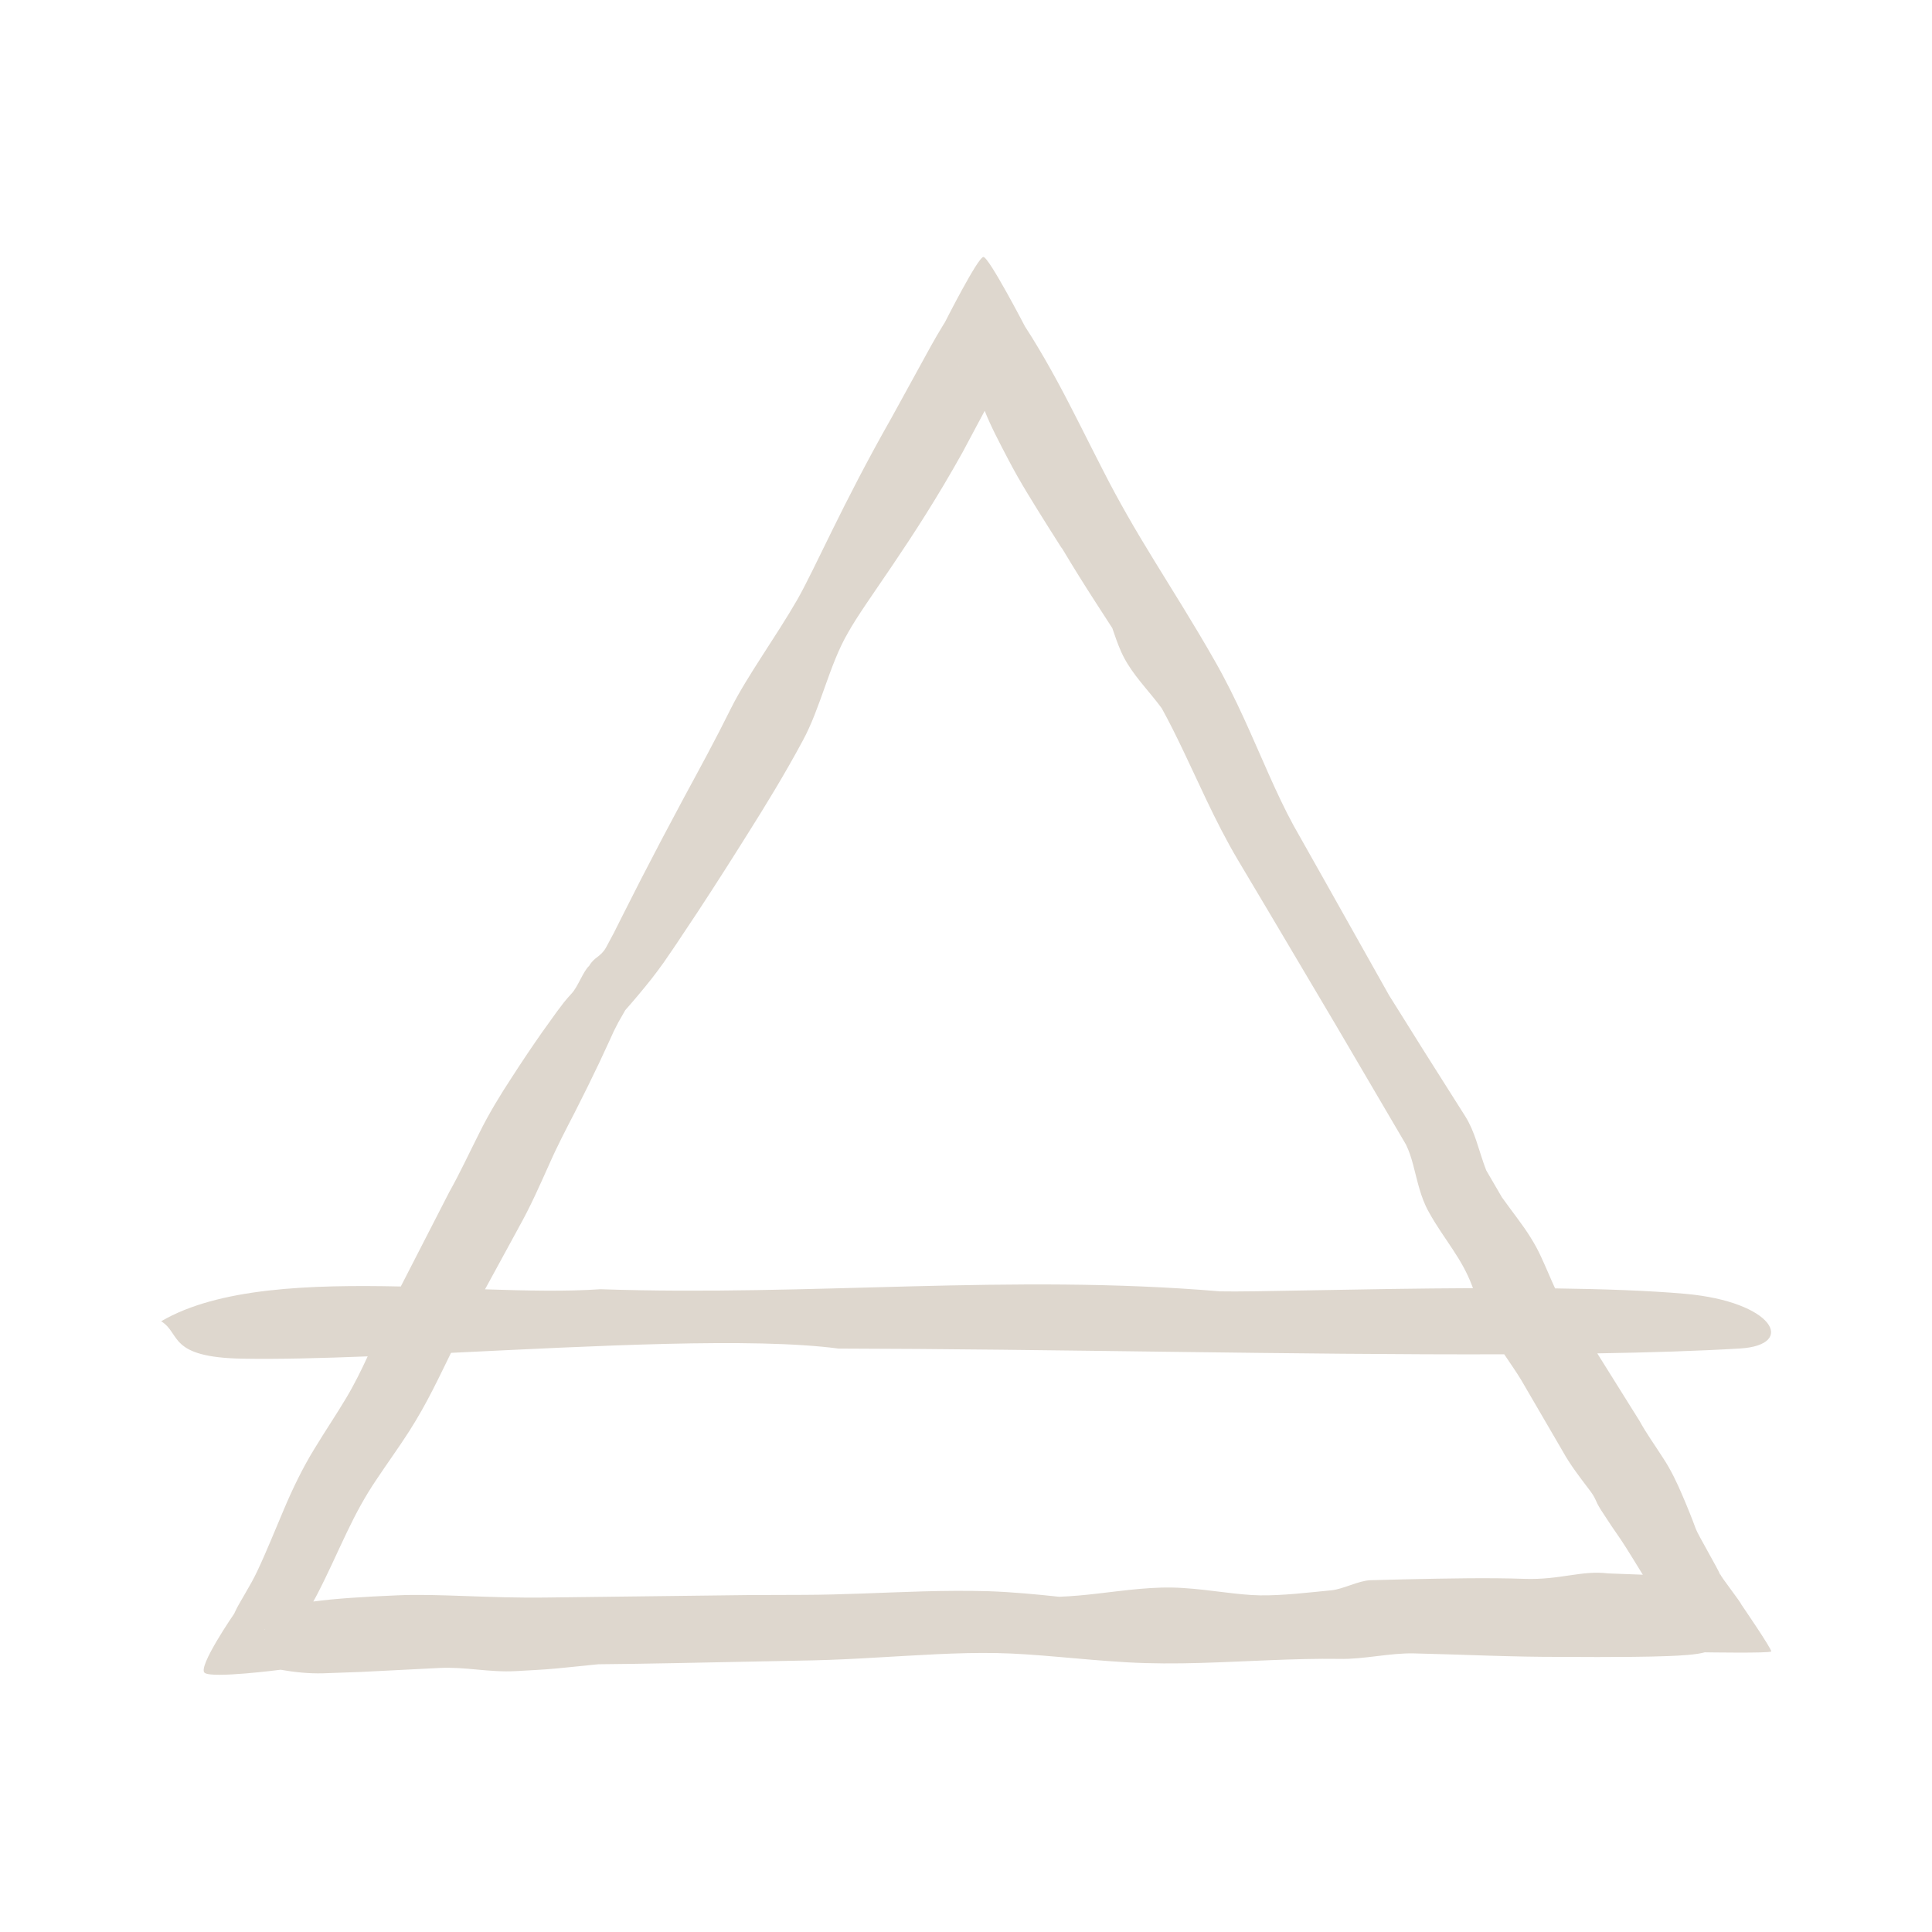 <?xml version="1.0" encoding="UTF-8"?><svg id="Layer_1" xmlns="http://www.w3.org/2000/svg" viewBox="0 0 600 600"><defs><style>.cls-1{fill:#ded7ce;}</style></defs><path class="cls-1" d="m297.64,113.68c.06.08.13.15.19.23-.14-.19-.25-.33-.19-.23Z"/><path class="cls-1" d="m82.25,505.92l-.12.09h.18s-.01-.07-.02-.11c-.01,0-.02,0-.03.02Z"/><path class="cls-1" d="m534.21,489.02c-.53-1.54-6.98-12.54-7.56-14.21-1.21-3.32-2.62-6.83-4.22-10.52-1.51-3.58-3.51-7.84-6.02-11.61-2.45-3.83-5.1-7.5-7.27-11.45-2.34-3.73-6.89-11.02-13.09-20.93,16.4-.27,31.37-.74,44.28-1.51,17.73-1.06,10.6-14.54-17.02-16.99-11.17-.99-25.3-1.48-40.36-1.68-1.39-3-2.71-6.27-4.33-9.75-1.83-4.05-4.44-8.07-7.19-11.74-1.68-2.28-3.37-4.53-5-6.8-1.62-2.79-3.25-5.59-4.87-8.37-1.1-2.81-2-5.97-3.12-9.31-.85-2.48-1.91-5.13-3.39-7.47-1.37-2.16-2.75-4.34-4.14-6.54-2.78-4.4-5.61-8.86-8.47-13.39-2.84-4.54-5.71-9.13-8.61-13.76-.79-1.26-1.6-2.57-2.44-3.88-.06-.11-.13-.23-.19-.35-6.69-11.91-13.3-23.67-19.8-35.23-3.24-5.74-6.45-11.44-9.63-17.08-2.72-4.98-5.23-10.35-7.72-15.94-4.97-11.13-10.03-23.52-16.89-35.45-6.37-11.23-12.87-21.42-18.76-31.06-5.99-9.74-11.02-18.45-15.72-27.69-4.76-9.23-9.32-18.64-14.33-27.9-2.58-4.75-5.16-9.24-7.87-13.63-.73-1.14-1.44-2.27-2.16-3.39,0,0-11.21-21.58-12.91-21.58s-11.97,20.31-11.97,20.31l-.45.7c-1.57,2.54-2.63,4.45-3.82,6.54-4.45,8.1-8.53,15.53-12.23,22.26-15.59,27.46-23.56,46.45-29.33,56.61-6.63,11.51-15.51,23.65-20.52,33.6-4.98,10.06-9.64,18.56-14.67,27.86-4.85,9.02-9.33,17.54-13.41,25.48-2.02,3.98-3.96,7.81-5.82,11.47-.86,1.71-1.69,3.38-2.51,5.01-.83,1.55-1.64,3.07-2.43,4.54-1.73,3.1-3.61,2.88-5.28,5.77-1.79,1.57-3.51,6.54-5.45,8.58-.83.87-1.63,1.84-2.45,2.83-.75.99-1.51,2-2.29,3.04-1.42,1.98-2.91,4.05-4.45,6.21-3.04,4.34-6.23,9.07-9.51,14.17-3.22,4.91-6.96,10.96-9.98,17.11-3.11,6.15-5.98,12.36-9.32,18.31-2.79,5.44-7.99,15.57-15.05,29.32-28.37-.62-56.65.41-74.42,10.8,6.24,3.82,1.94,11.23,25.38,11.62,10.96.19,24.27-.15,38.76-.72-2.02,4.36-4.17,8.76-6.75,13.05-2.88,4.85-6.34,9.96-9.82,15.7-3.54,5.74-6.73,12.32-9.44,18.74-2.77,6.48-5.34,13-8.33,19.31-1,2.12-2.2,4.27-3.55,6.56-.69,1.2-1.4,2.43-2.13,3.69-.38.68-.76,1.39-1.18,2.29-.08.17-.16.36-.24.54,0,0-11.42,16.56-9.21,18.39,2.21,1.83,23.61-.95,23.61-.95,4.39.78,8.8,1.22,13.12,1.11,3.94-.14,7.92-.28,11.93-.43,7.93-.4,15.98-.81,24.14-1.22,8.12-.44,15.49,1.42,23.78.97,4.08-.24,8.43-.42,12.68-.82,4.18-.42,8.38-.84,12.59-1.27.14-.01.28-.03.42-.04,15.1-.13,31.54-.51,49.13-.86,5.86-.12,11.85-.24,17.96-.36,6.35-.16,12.7-.47,19.01-.85,12.56-.69,25.39-1.63,37.48-1.41,12.2.21,25.63,2,40.55,2.87,15.39.88,30.14-.11,44.59-.66,7.22-.29,14.34-.5,21.37-.4,7.44.21,15.79-1.9,23.34-1.7,15.12.34,30.44,1.14,45.97,1.08,7.25.05,14.54.07,21.91-.01,3.69-.04,7.39-.1,11.17-.25,1.9-.08,3.8-.17,5.82-.34,1.01-.08,2.05-.19,3.23-.38.6-.1,1.25-.21,2.11-.44,0,0,20.29.34,20.61-.27.31-.61-9.23-14.52-9.23-14.52-.24-.8-6.3-8.56-6.56-9.4Zm-452.07,16.99l.12-.09s.02,0,.03-.02c0,.04.01.08.02.12h-.18ZM297.83,113.91c-.06-.08-.13-.15-.19-.23-.06-.1.04.03.19.23Zm-136.9,267.58c3.85-6.81,6.75-13.5,9.45-19.49,2.66-6.07,5.32-11.12,8.18-16.66,2.74-5.38,5.25-10.47,7.51-15.23,1.11-2.39,2.18-4.69,3.2-6.89.47-1.03.92-2.03,1.37-3.01.47-.92.93-1.83,1.38-2.7.72-1.3,1.44-2.56,2.16-3.79,2.56-2.9,5.28-6.11,8.18-9.76,1.23-1.57,2.47-3.26,3.73-5,1.18-1.72,2.38-3.47,3.61-5.27,2.27-3.42,4.64-6.98,7.11-10.69,4.89-7.45,10.07-15.54,15.49-24.2,5.28-8.36,11.54-18.59,16.99-28.75,5.56-10.19,8.23-23.53,14.02-33.48,5.77-10.35,19.87-27.82,35.6-56.06,2.25-4.22,4.56-8.55,6.9-12.93,1.85,4.7,4.47,9.69,7.48,15.42,3.34,6.43,7.69,13.38,12.46,20.97,1.21,1.92,2.45,3.87,3.72,5.87.16.24.34.45.5.68,3.36,5.64,6.87,11.26,10.38,16.68,1.69,2.63,3.4,5.26,5.09,7.88.8,2.35,1.63,4.81,2.72,7.27,2.42,5.47,6.38,9.76,9.93,14.15.94,1.14,1.84,2.3,2.7,3.46,4.65,8.42,8.96,18.11,13.98,28.68,2.83,5.92,6.07,12.37,9.66,18.41,3.32,5.58,6.67,11.21,10.05,16.89,6.74,11.37,13.58,22.92,20.51,34.62,6.88,11.73,13.84,23.6,20.87,35.57.26.45.54.92.8,1.37.93,1.9,1.62,4.03,2.22,6.3,1.26,4.66,2.23,9.98,4.85,14.59,2.39,4.36,5.16,8.14,7.54,11.79,2.44,3.68,4.33,7.06,5.78,10.82.14.34.26.7.4,1.05-34.87.15-68.79,1.24-78.6.99-65.08-5.5-126.53,1.58-192.37-.66-10.5.73-22.83.46-35.85.03,4.64-8.51,8.17-14.98,10.31-18.91Zm338.61,107.16c-8.28-1.07-14.93,2.04-26.01,1.68-11.08-.39-23.62-.15-37.32.15-3.47.09-7.01.18-10.63.27-3.75.15-8.37,2.76-12.1,3.13-7.43.72-15.02,1.66-22.17,1.57-7.21-.12-15.16-1.74-23.99-2.29-9.11-.59-17.83.77-26.36,1.73-4.07.48-8.08.85-12.04,1-7.12-.76-14.37-1.46-21.82-1.72-14.18-.41-27.11.3-39.4.72-6.11.22-12.04.39-17.73.41-5.93.02-11.75.04-17.45.06-22.95.28-43.92.53-62.48.76-18.55.27-33.95-1.26-46.73-.67-10.37.44-19.19,1-26.02,1.92.44-.78.88-1.56,1.29-2.37,3.41-6.59,6.24-13.09,9.1-19.04,2.88-6.05,5.7-11.23,9.11-16.28,3.37-5.09,7.02-10.08,10.34-15.27,5.62-8.8,9.41-17.13,12.94-24.27,44.61-2.14,93.73-4.85,120.33-1.33,64.6.12,142.8,1.99,206.76,1.78,1.9,2.88,3.76,5.48,5.24,7.94,6.12,10.5,10.59,18.17,12.85,22.06,2.47,4.47,5.45,8.25,8.05,11.7,2.68,3.45,1.74,3.23,3.92,6.68,2.13,3.32,4.2,6.4,6.18,9.22,1.01,1.4,6.79,10.85,6.79,10.85l-10.64-.4Z"/></svg>